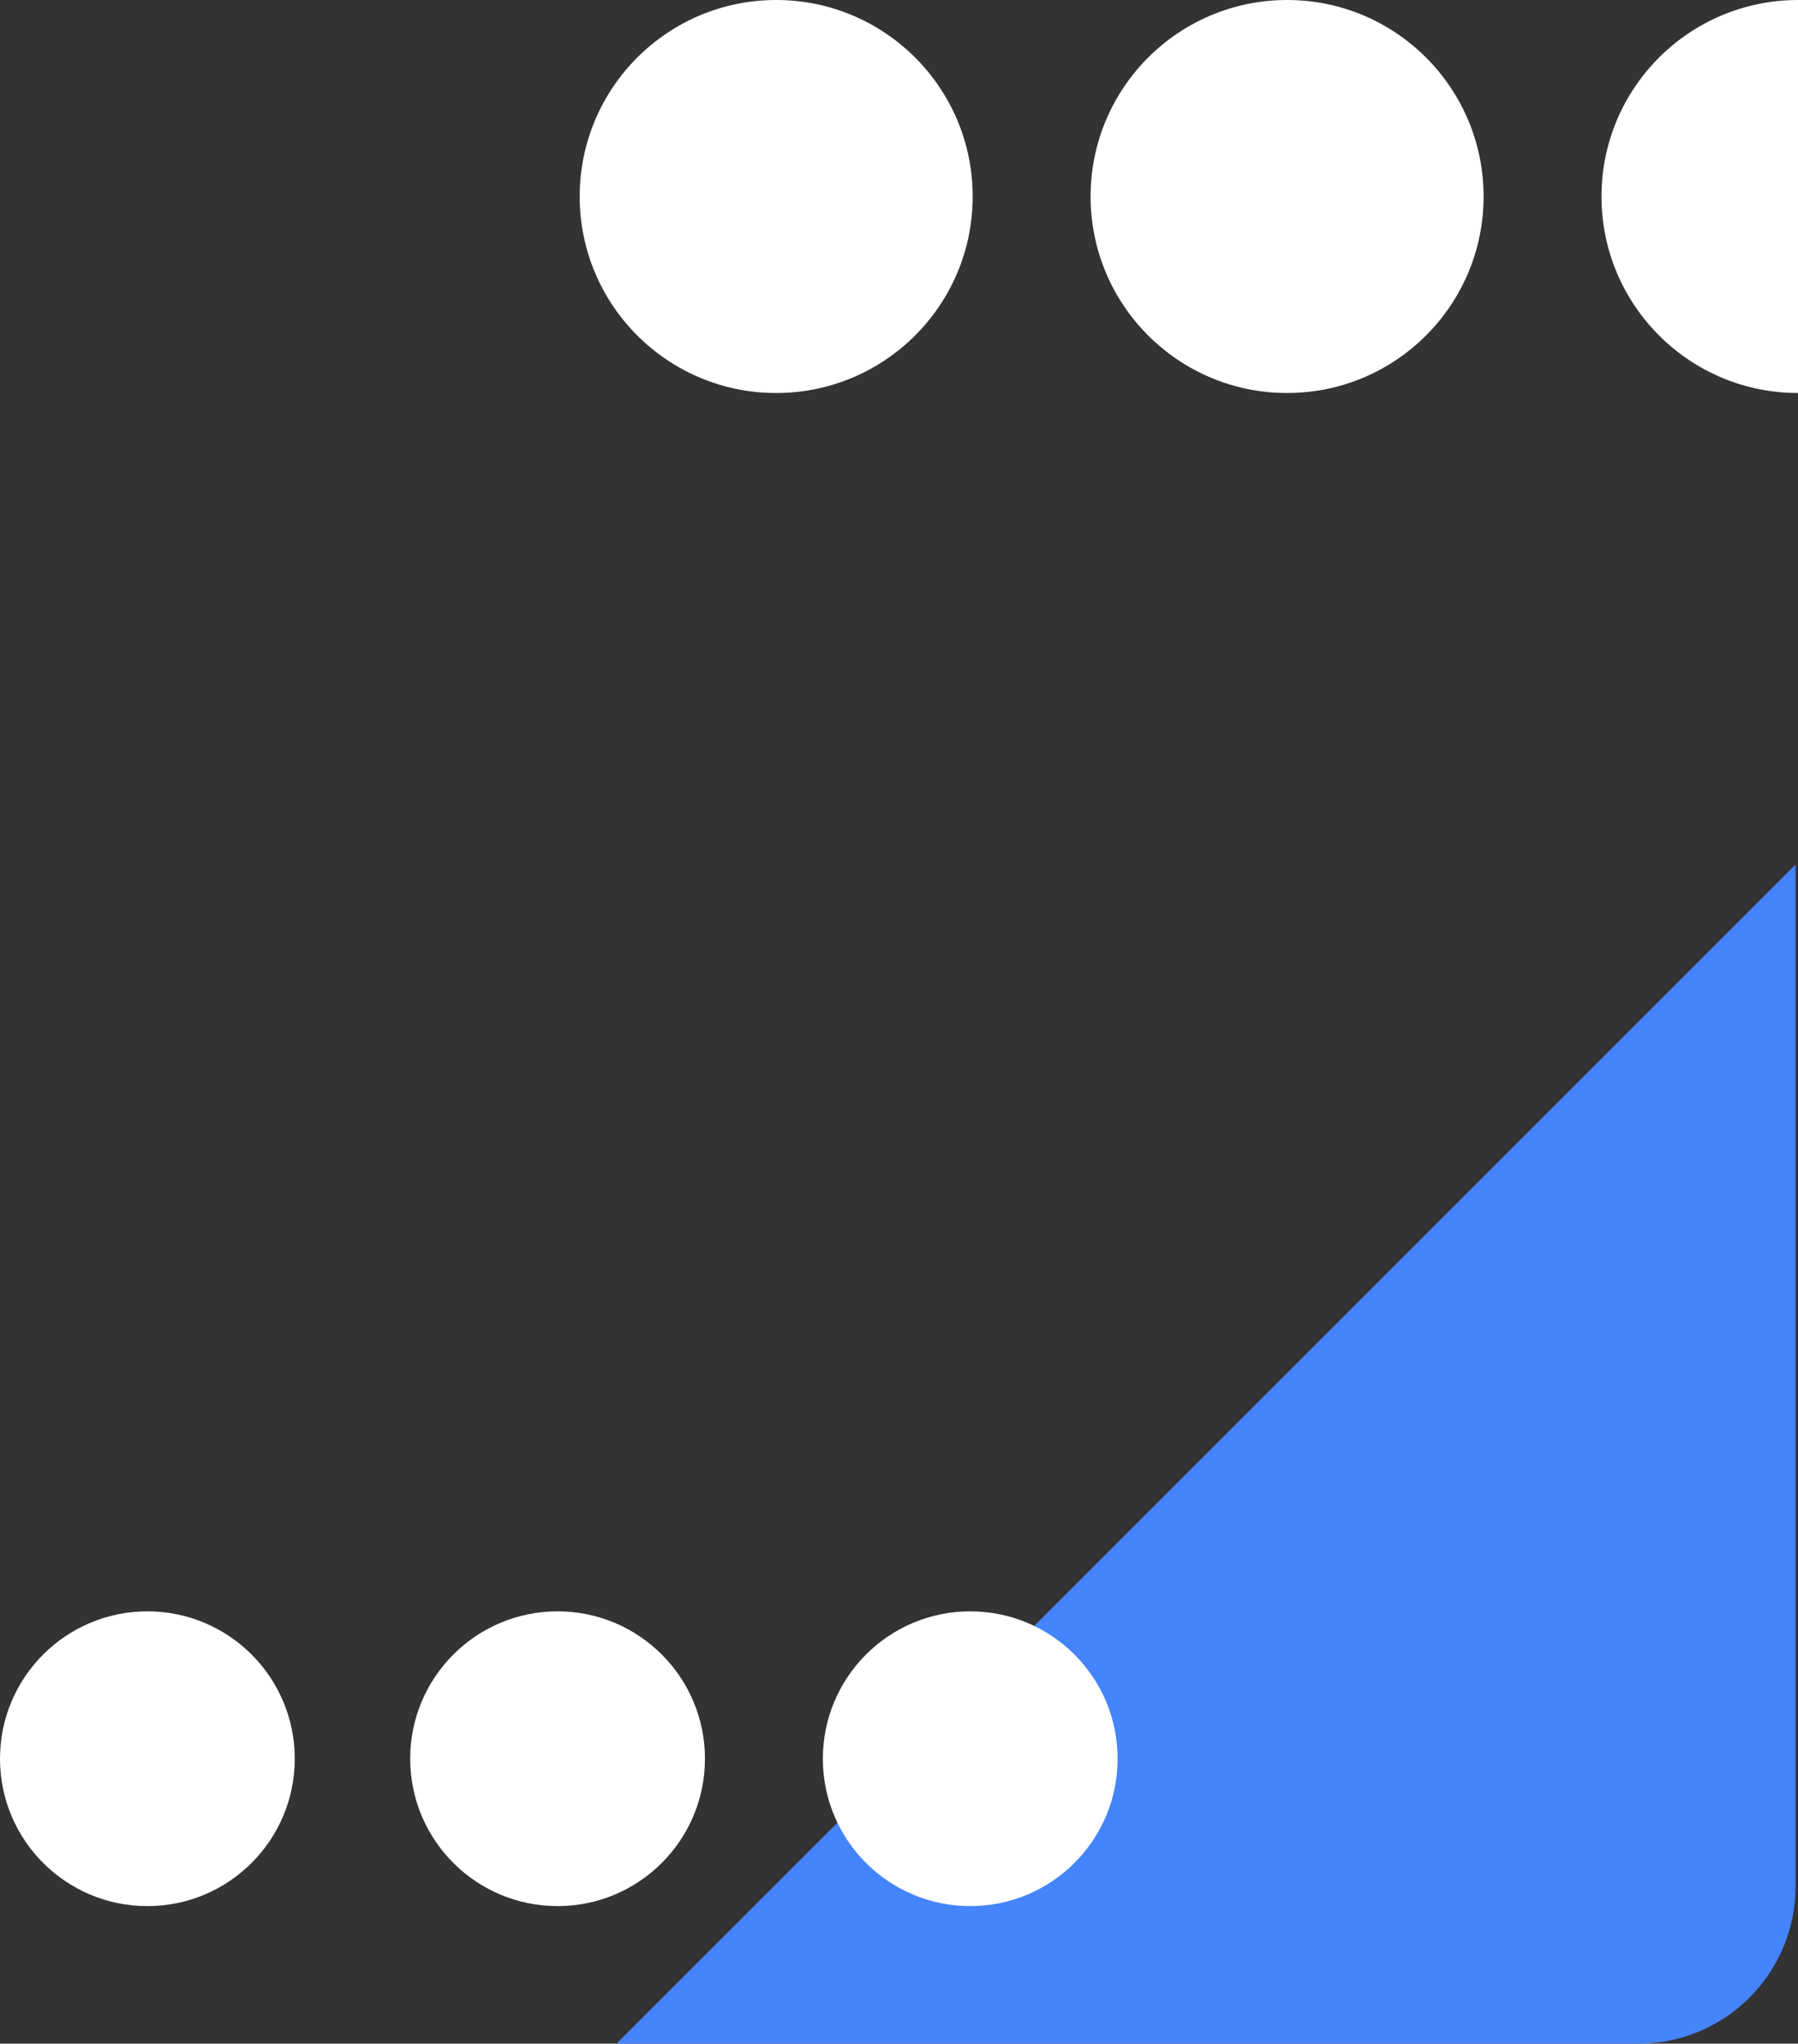 <svg width="366" height="416" viewBox="0 0 366 416" fill="none" xmlns="http://www.w3.org/2000/svg">
<rect x="0" y="0" width="366" height="416" fill="#333333" stroke="none"/>
<circle cx="158" cy="40" r="40" fill="white"/>
<circle cx="262" cy="40" r="40" fill="white"/>
<path d="M366 80C343.909 80 326 62.091 326 40C326 17.909 343.909 0 366 0V80Z" fill="white"/>
<path d="M125.5 416L365.5 176V384C365.5 401.673 351.173 416 333.5 416H125.5Z" fill="#4484FC"/>
<circle cx="197.5" cy="358" r="30" fill="white"/>
<circle cx="113.5" cy="358" r="30" fill="white"/>
<circle cx="30" cy="358" r="30" fill="white"/>
</svg>

